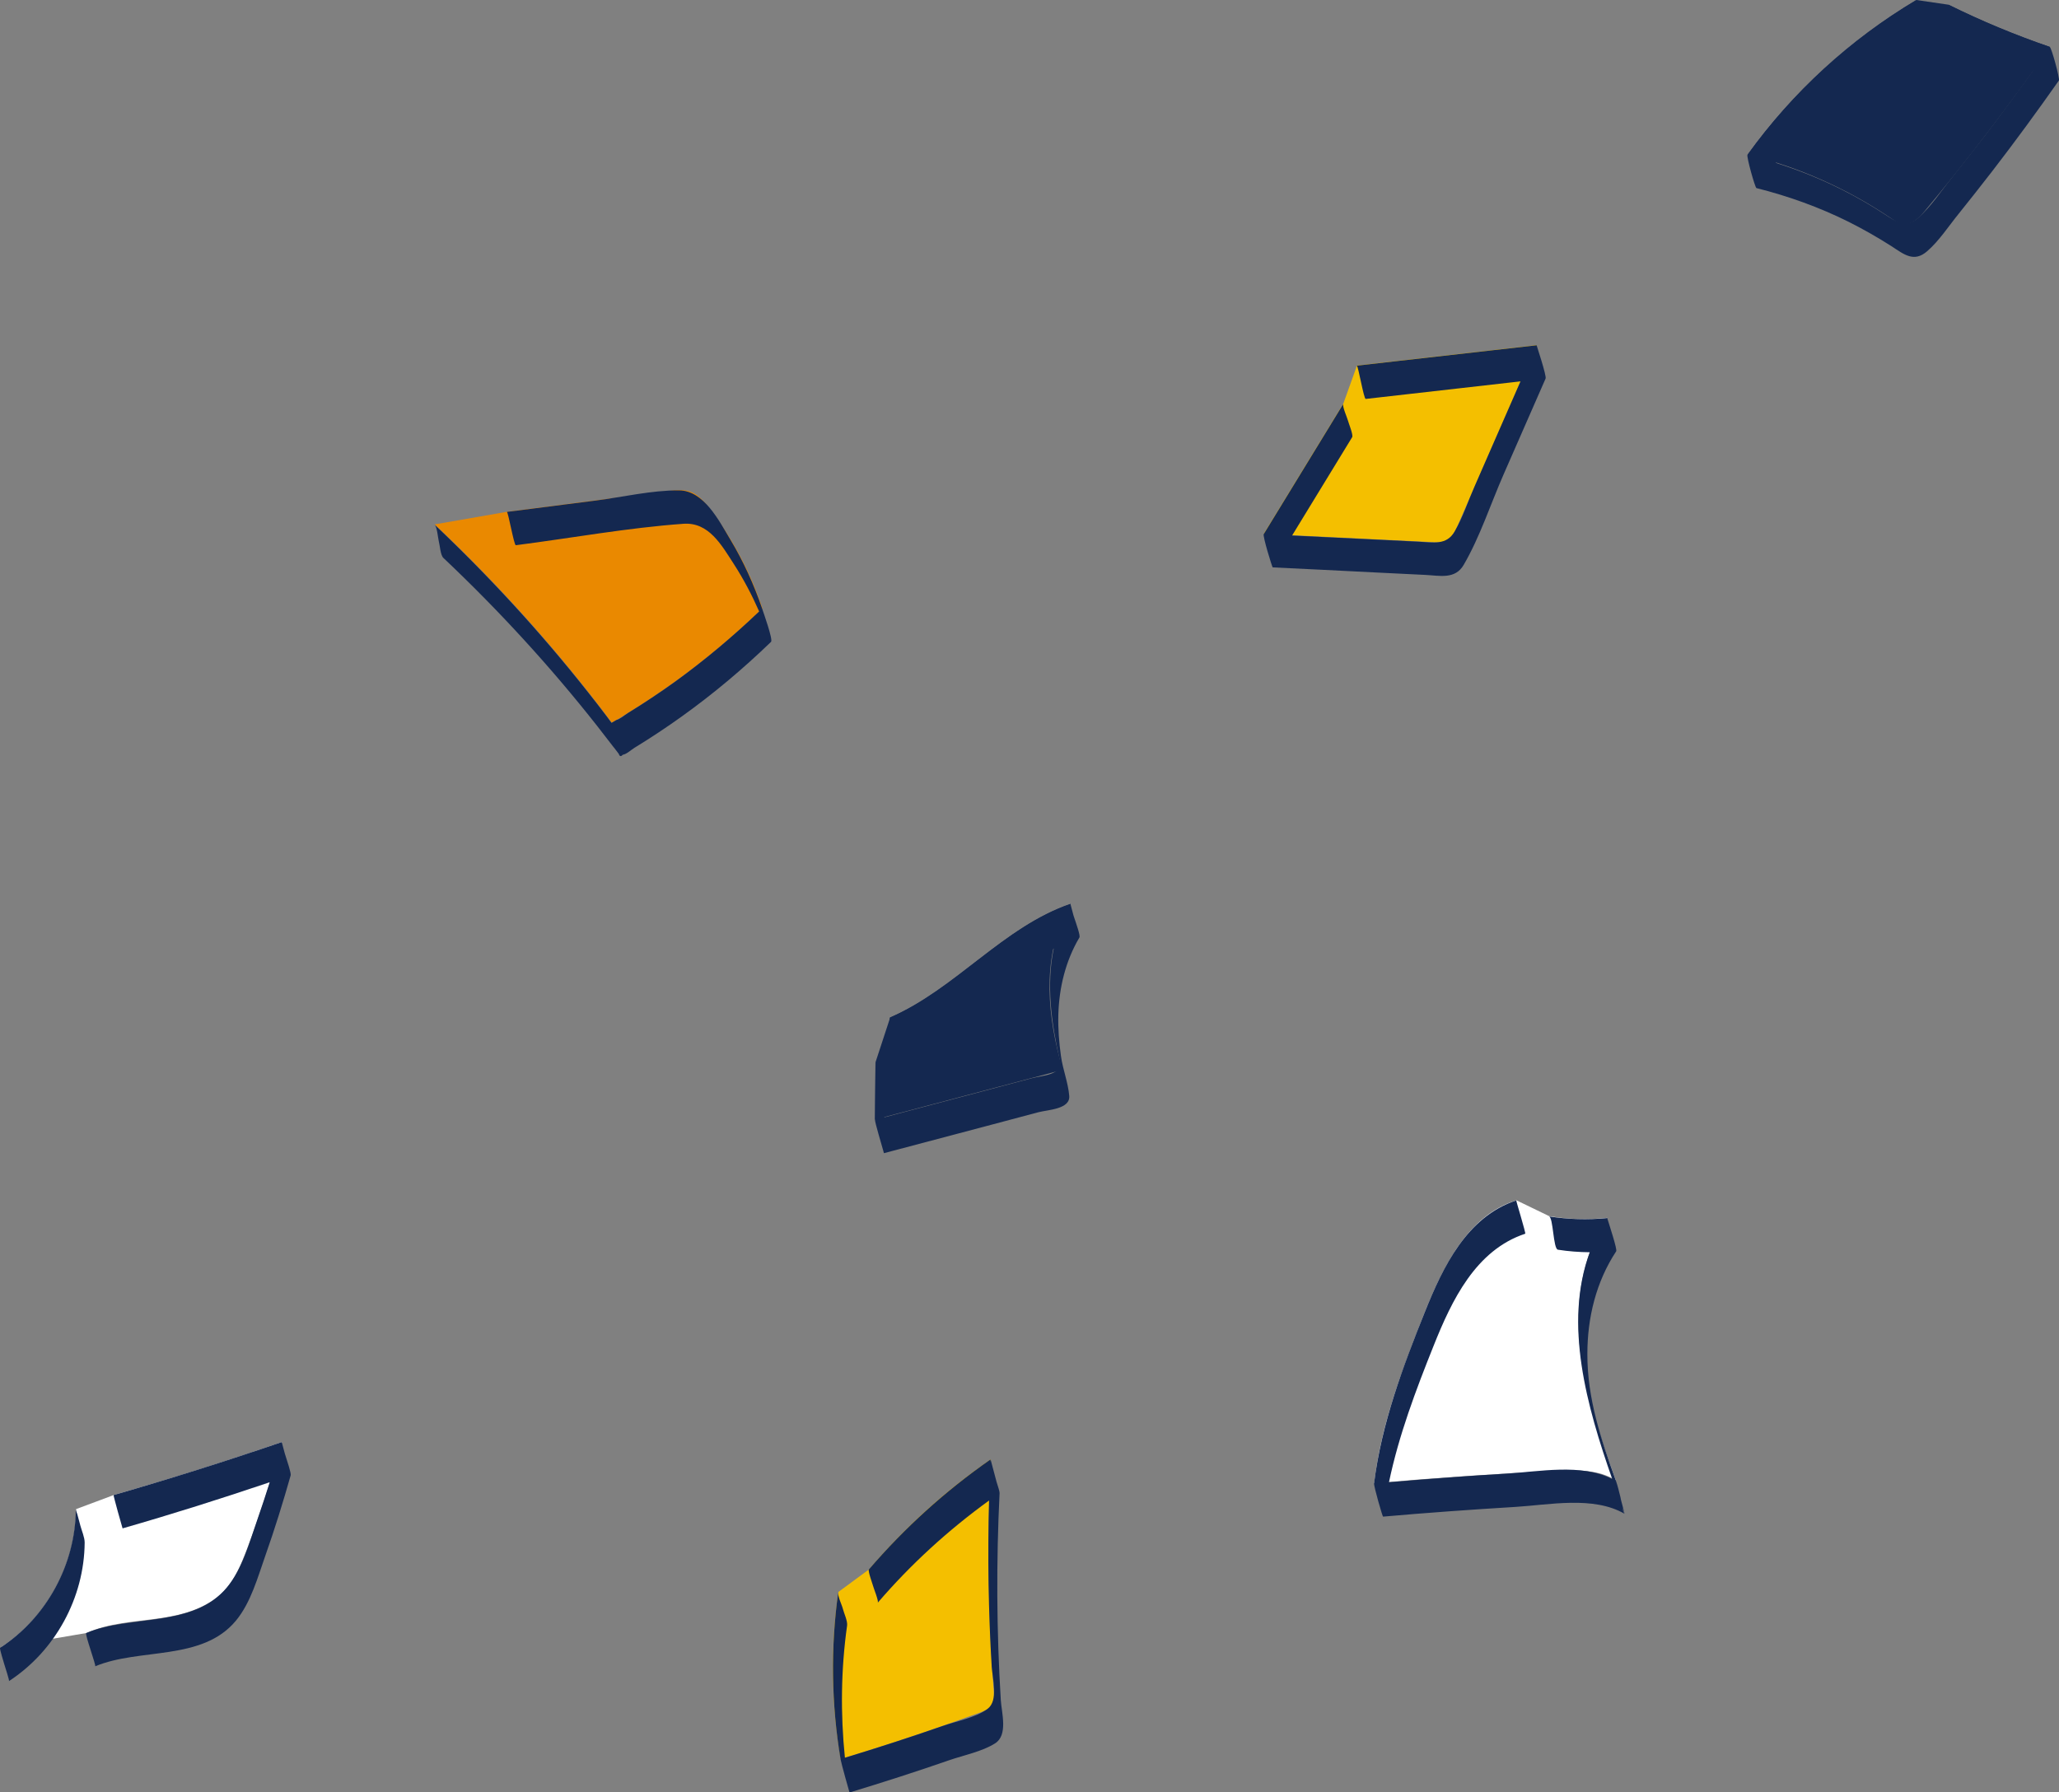 <?xml version="1.0" encoding="UTF-8"?><svg id="_レイヤー_2" xmlns="http://www.w3.org/2000/svg" viewBox="0 0 170 148"><rect x="0" y="0" width="170" height="148" fill="#808080" stroke="none"/><defs><style>.cls-1{fill:#f4bf00;}.cls-1,.cls-2,.cls-3,.cls-4{stroke-width:0px;}.cls-2{fill:#142850;}.cls-3{fill:#fff;}.cls-4{fill:#ea8900;}</style></defs><g id="_書き出し"><path class="cls-2" d="m158.22,0c-5.45,3.23-10.23,7.61-13.92,12.76,4.24,1.04,8.29,2.85,11.9,5.31.27.19.55.38.88.43.74.12,1.37-.51,1.85-1.09,3.64-4.36,7.09-8.88,10.34-13.53-2.87-.98-5.67-2.14-8.38-3.49"/><path class="cls-1" d="m112.04,30.18c4.94-.56,9.88-1.12,14.83-1.68-2.18,4.97-4.35,9.94-6.53,14.91-.23.52-.5,1.08-1.03,1.28-.28.11-.59.09-.88.08-4.7-.23-9.39-.46-14.09-.69,2.19-3.58,4.38-7.17,6.57-10.75"/><path class="cls-4" d="m35.89,43.3c5.33,5.02,10.23,10.5,14.62,16.37,4.51-2.62,8.7-5.8,12.44-9.43-.99-2.98-2.48-5.79-4.39-8.28-.43-.56-.91-1.12-1.57-1.36-.59-.21-1.23-.13-1.85-.05-4.43.57-8.85,1.14-13.28,1.71"/><path class="cls-2" d="m73.5,84.01c5.42-2.31,9.32-7.49,14.9-9.38-2.3,3.77-2.03,8.59-.89,12.86.07.25.13.55-.02.76-.12.18-.35.25-.56.3-4.89,1.3-9.79,2.59-14.68,3.89.01-1.58.02-3.16.04-4.74"/><path class="cls-3" d="m125.2,99.11c-4.06,1.24-6.14,5.63-7.7,9.58-1.76,4.47-3.49,9.01-4.04,13.78,5-.44,10.01-.78,15.03-1.02,1.69-.08,3.5-.12,4.92.79-1.27-3.54-2.55-7.12-2.96-10.86-.41-3.74.13-7.71,2.25-10.82-1.59.18-3.21.13-4.79-.14"/><path class="cls-1" d="m69.22,131.45c-.66,4.57-.59,9.24.19,13.79,3.86-1.16,7.68-2.44,11.47-3.82.37-.14.77-.29.99-.63.23-.34.2-.79.17-1.2-.47-6.35-.55-12.73-.24-19.09-3.72,2.57-7.11,5.63-10.04,9.08"/><path class="cls-3" d="m7.14,134.84c1.85-.83,3.93-.92,5.93-1.2,2-.28,4.1-.84,5.48-2.33.87-.94,1.36-2.16,1.82-3.35,1.1-2.92,2.07-5.88,2.91-8.89-4.58,1.58-9.21,3.04-13.87,4.37l-3.13,1.17c0,4.53-2.43,8.99-6.25,11.44"/><path class="cls-2" d="m169.25,3.88c-2.87-.99-5.66-2.15-8.38-3.49.15.07.31,1.2.36,1.38.06.21.18,1.27.38,1.37,2.04,1,4.13,1.87,6.25,2.68-1.29,1.8-2.6,3.58-3.94,5.33-.92,1.19-1.85,2.37-2.79,3.55-.87,1.08-1.7,2.37-2.75,3.28-1.02.89-1.79.35-2.76-.28-1.13-.74-2.31-1.42-3.52-2.03-1.77-.89-3.6-1.63-5.48-2.22,3.45-4.25,7.6-7.86,12.32-10.68.24-.14-.94-2.63-.74-2.75-5.46,3.28-10.18,7.6-13.92,12.76-.1.14.63,2.73.74,2.75,2.63.66,5.19,1.58,7.62,2.79,1.21.61,2.39,1.28,3.53,2.01,1.03.67,1.85,1.37,2.95.41.99-.86,1.77-2.07,2.59-3.08.94-1.17,1.87-2.35,2.79-3.54,1.89-2.45,3.71-4.94,5.49-7.47.1-.14-.61-2.71-.74-2.75Z"/><path class="cls-2" d="m112.02,30.19c.12-.01.58,2.77.74,2.75,4.26-.48,8.52-.97,12.78-1.45-.69,1.57-1.37,3.14-2.06,4.71-.58,1.32-1.16,2.64-1.73,3.96-.54,1.22-.98,2.57-1.65,3.73-.67,1.15-1.77.9-2.94.84-1.43-.07-2.85-.14-4.28-.21-2.07-.1-4.14-.2-6.2-.3,1.65-2.71,3.31-5.41,4.96-8.12.11-.18-.3-1.17-.35-1.38s-.49-1.19-.38-1.37c-2.19,3.58-4.38,7.17-6.57,10.75-.1.17.7,2.75.74,2.75,2.77.13,5.53.27,8.3.41,1.43.07,2.85.14,4.28.21,1.23.06,2.48.39,3.19-.83,1.34-2.3,2.22-5.02,3.29-7.46,1.16-2.64,2.31-5.28,3.47-7.92.1-.22-.75-2.75-.74-2.75-4.94.56-9.88,1.12-14.83,1.68Z"/><path class="cls-2" d="m50.68,61.71c.14.18.27.36.41.54.07.22.18.24.33.07.29-.03.7-.41.96-.57,1.34-.82,2.64-1.68,3.91-2.59,2.61-1.87,5.06-3.93,7.37-6.16.18-.17-.62-2.4-.72-2.7,0-.01,0-.03-.01-.04h0s0,0,0,0c-.68-1.98-1.54-3.89-2.62-5.69-.93-1.54-2.18-4.07-4.25-4.08-2.25-.01-4.63.55-6.86.84-2.45.31-4.9.63-7.35.94.11-.01.59,2.77.74,2.75,4.59-.59,9.23-1.44,13.84-1.77,2.09-.15,3.14,1.75,4.15,3.31.81,1.25,1.5,2.57,2.1,3.93-2.18,2.08-4.49,4.02-6.93,5.79-1.27.91-2.57,1.78-3.91,2.6-.27.17-.64.5-.96.58-.13.08-.26.15-.39.23-.13-.18-.27-.36-.4-.54-.5-.66-1-1.31-1.51-1.95-3.89-4.93-8.14-9.56-12.7-13.88.21.19.28,1.1.35,1.38.09.32.13,1.14.38,1.37,4.56,4.31,8.82,8.95,12.7,13.88.46.59.92,1.18,1.37,1.77Z"/><path class="cls-2" d="m88.38,74.64c-5.64,1.98-9.47,7-14.9,9.38-.15.07.85,2.7.74,2.75,4.73-2.07,8.24-6.13,12.78-8.45-.62,2.99-.2,6.14.49,9.18.29,1.29-1.36,1.28-2.3,1.53-1.42.38-2.83.75-4.25,1.13-2.64.7-5.29,1.4-7.93,2.1,0-.6,0-1.19.01-1.79,0-.92-.74-1.84-.74-2.75-.01,1.58-.02,3.16-.04,4.74,0,.23.53,2,.69,2.57l.05.19c2.83-.75,5.67-1.5,8.5-2.25,1.42-.38,2.83-.75,4.25-1.13.8-.21,2.65-.25,2.55-1.36-.09-1.08-.53-2.18-.68-3.26-.16-1.13-.25-2.27-.22-3.41.06-2.25.59-4.45,1.74-6.4.09-.15-.23-1.05-.48-1.79l-.26-.97Z"/><path class="cls-2" d="m132.68,100.58c-1.61.16-3.2.11-4.79-.14.36.06.34,2.69.74,2.75.88.14,1.75.2,2.63.21-2.18,5.9-.24,12.75,1.85,18.72-2.56-1.3-6.03-.6-8.75-.44-3.23.19-6.46.44-9.68.71.81-3.88,2.22-7.61,3.69-11.28,1.49-3.73,3.47-7.89,7.56-9.24.07-.02-.77-2.74-.74-2.75-4.09,1.35-6.07,5.52-7.56,9.24-1.83,4.56-3.57,9.22-4.18,14.12-.03.26.7,2.76.74,2.75,3.63-.32,7.27-.58,10.9-.8,2.82-.17,6.47-.93,9.05.57-.07-.04-.14-.28-.2-.54.06.18.13.36.2.54l-.31-1.17c-.02-.09-.03-.17-.04-.21-.12-.46-.22-.93-.38-1.37-1.23-3.43-2.36-6.76-2.35-10.45,0-3,.72-5.96,2.38-8.48.1-.16-.56-2.14-.71-2.64l-.03-.11Z"/><path class="cls-2" d="m81.78,120.51c0,.06,0,.13,0,.19-.02-.1-.02-.17,0-.19-3.72,2.59-7.09,5.64-10.04,9.08-.1.12.31,1.21.35,1.38s.48,1.25.38,1.37c2.72-3.17,5.81-5.99,9.19-8.44-.12,4.57-.06,9.15.22,13.72.06.98.58,2.8-.35,3.49-.98.72-2.57,1.01-3.71,1.41-2.67.93-5.36,1.8-8.06,2.62-.37-3.63-.33-7.29.18-10.92.05-.37-.26-1.02-.35-1.38s-.43-1-.38-1.37c-.64,4.59-.57,9.22.19,13.79.04.27.73,2.75.74,2.75,2.76-.84,5.51-1.72,8.24-2.67,1.19-.41,2.71-.71,3.78-1.39,1.08-.68.54-2.51.47-3.57-.35-5.7-.38-11.41-.1-17.1,0-.13-.11-.49-.25-.92-.16-.61-.33-1.22-.49-1.84Z"/><path class="cls-2" d="m6.64,125.99c-.09-.32-.17-.65-.26-.97-.03-.12-.12-.28-.12-.4-.03,4.56-2.42,8.95-6.25,11.44-.07.05.32,1.26.35,1.38.03.12.44,1.34.38,1.37,3.82-2.49,6.22-6.88,6.25-11.44,0-.43-.24-.97-.35-1.38Z"/><path class="cls-2" d="m23.25,119.08c-4.59,1.57-9.21,3.03-13.87,4.37-.04.01.73,2.75.74,2.75,4.08-1.17,8.13-2.45,12.15-3.81-.33,1.04-.67,2.08-1.03,3.11-.65,1.86-1.22,4.03-2.5,5.57-2.79,3.37-7.95,2.23-11.62,3.77-.14.06.84,2.71.74,2.75,3.67-1.54,8.83-.4,11.62-3.77,1.24-1.5,1.8-3.59,2.44-5.4.77-2.18,1.45-4.38,2.08-6.6.05-.17-.26-1.09-.49-1.82l-.25-.93Z"/></g></svg>